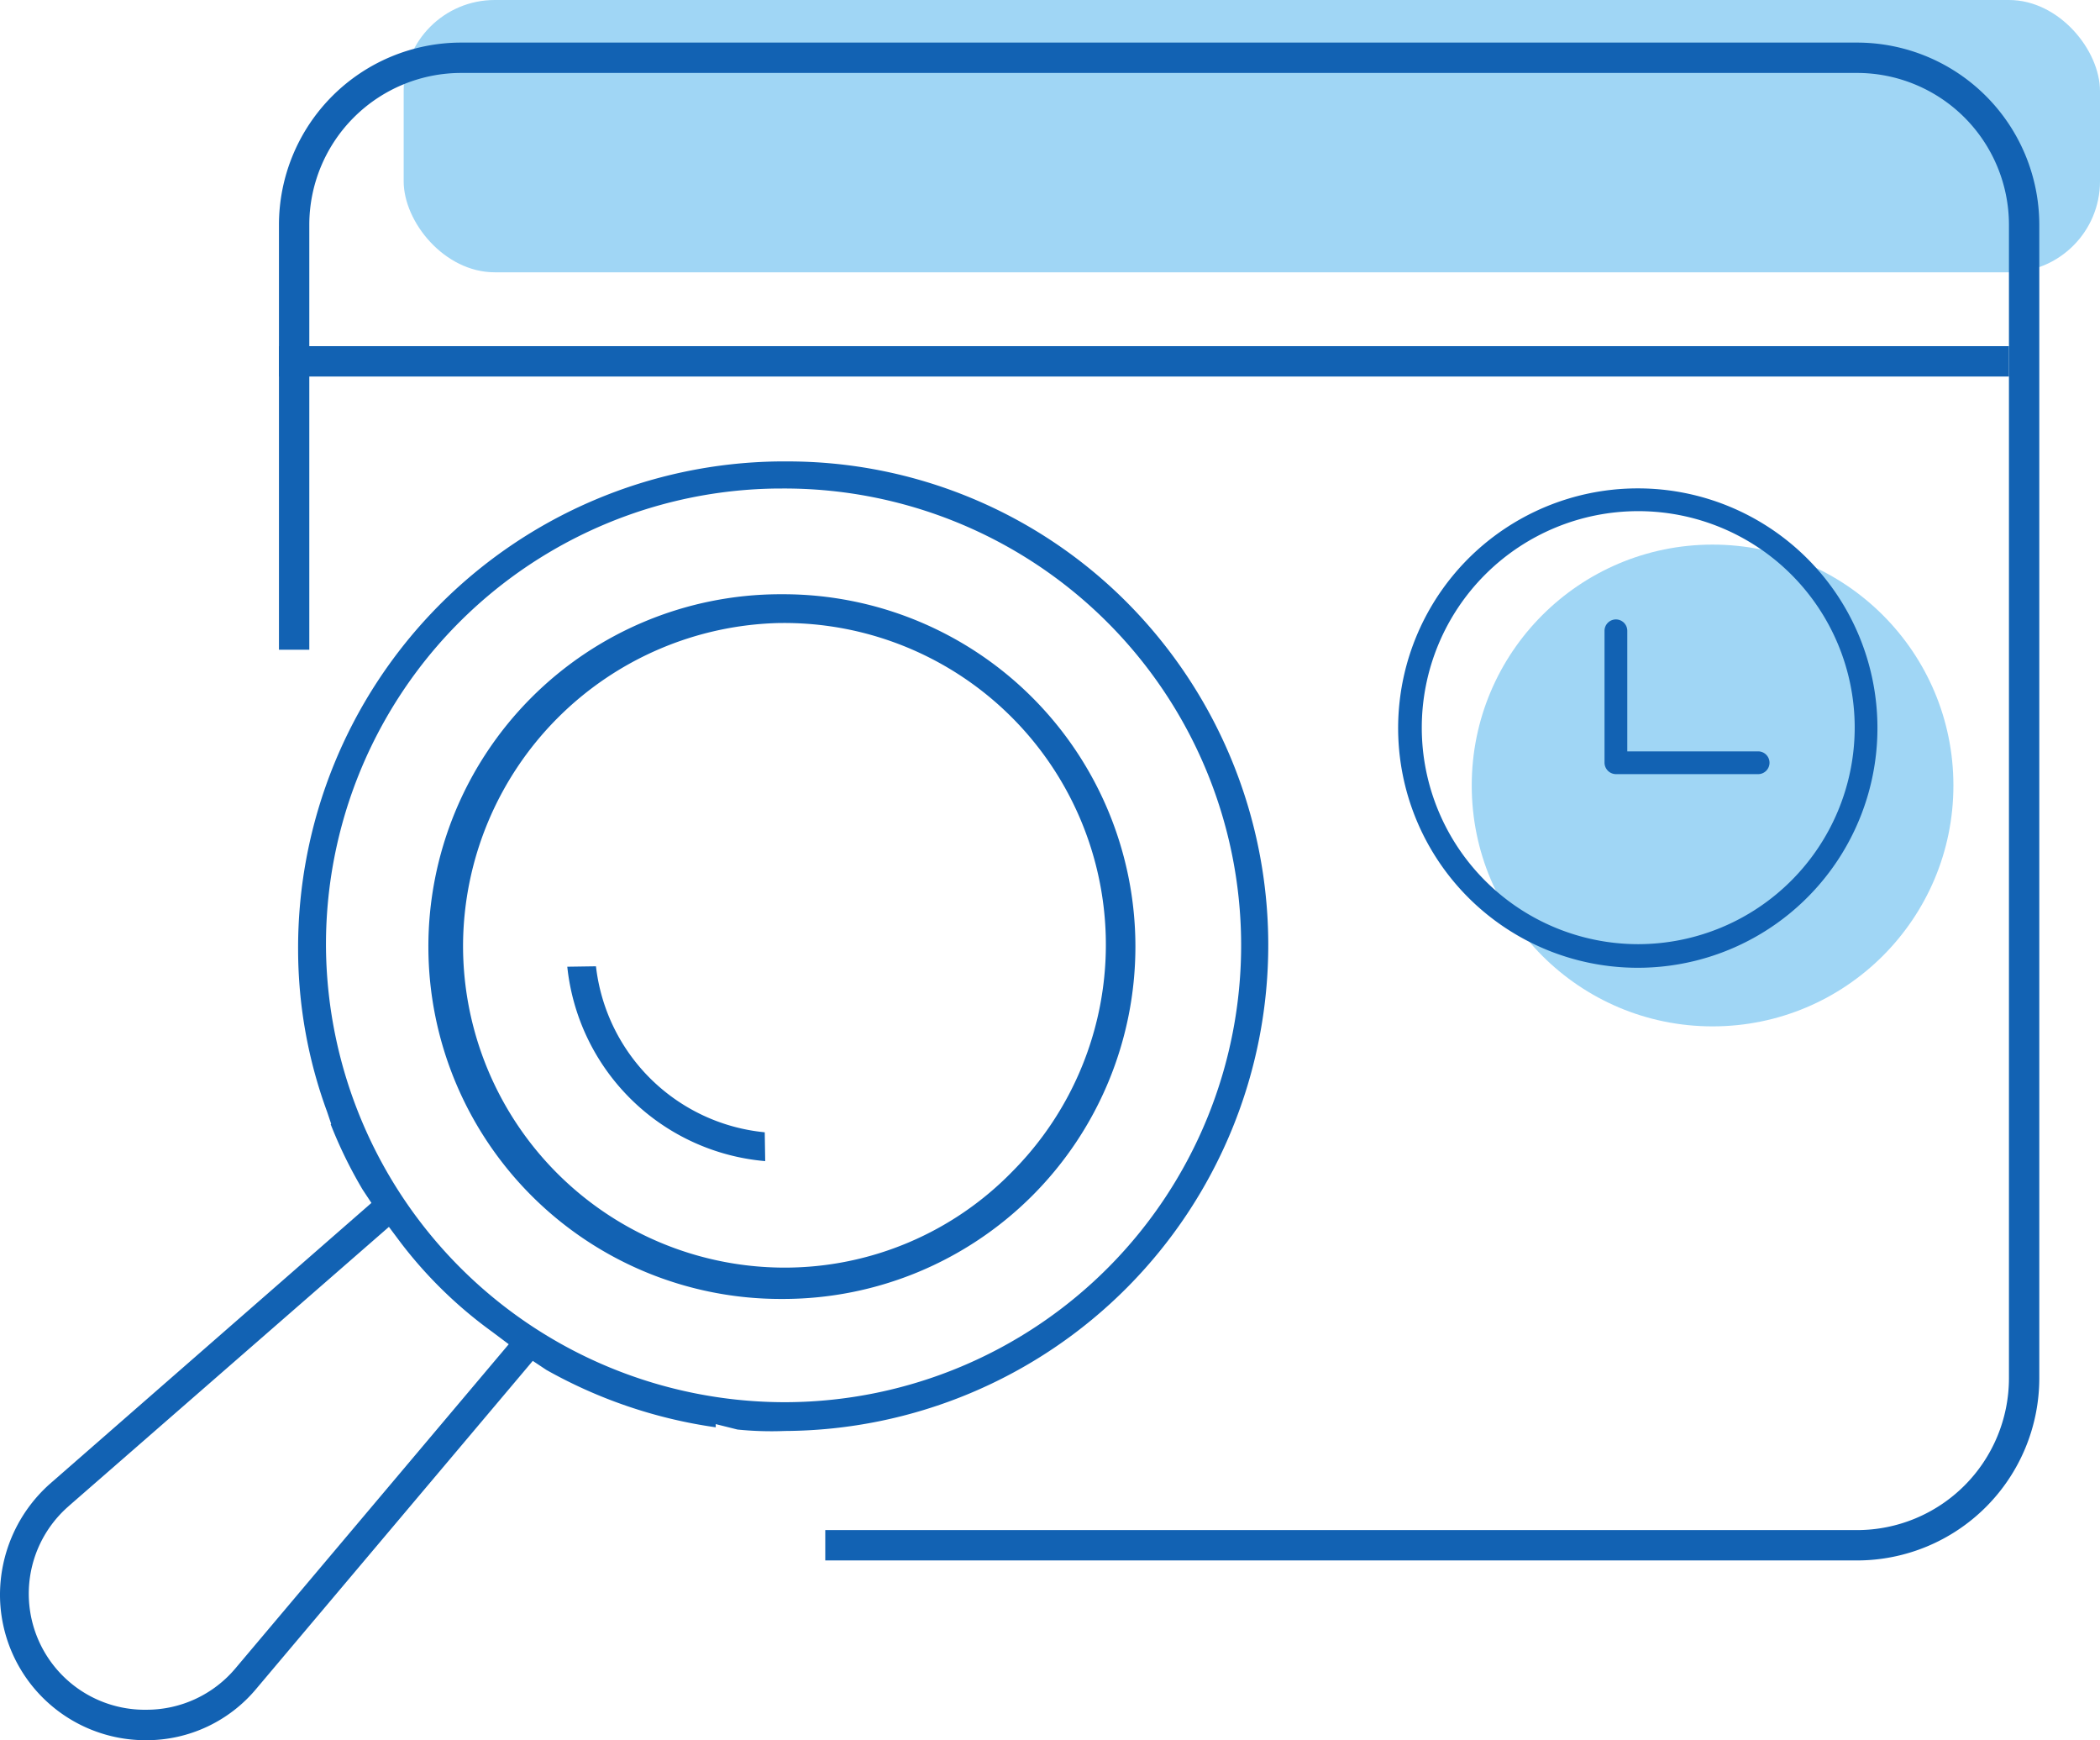 <svg id="Capa_1" data-name="Capa 1" xmlns="http://www.w3.org/2000/svg" viewBox="0 0 69.191 57.325">
  <defs>
    <style>
      .cls-1 {
        fill: #a0d6f5;
      }

      .cls-2 {
        fill: #1262b3;
      }
    </style>
  </defs>
  <g>
    <rect class="cls-1" x="13.3" width="55.891" height="8.97" rx="3"/>
    <circle class="cls-1" cx="56.426" cy="25.875" r="7.935"/>
    <path class="cls-2" d="M53.976,16.088a7.896,7.896,0,1,0,7.882,7.882A7.891,7.891,0,0,0,53.976,16.088Zm0,15.014a7.132,7.132,0,1,1,7.133-7.132A7.14,7.14,0,0,1,53.976,31.102Z"/>
    <path class="cls-2" d="M52.866,20.78V25.126a.38.38,0,0,0,.375.375h4.686a.375.375,0,1,0,0-.75H53.616V20.78a.375.375,0,0,0-.75,0Z"/>
    <rect class="cls-2" x="9.191" y="11.403" width="57" height="1"/>
    <path class="cls-2" d="M61.191,1.403h-46a6.007,6.007,0,0,0-6,6V21.403h1V7.403a5.006,5.006,0,0,1,5-5h46a5.006,5.006,0,0,1,5,5v38a5.006,5.006,0,0,1-5,5h-34v1h34a6.007,6.007,0,0,0,6-6v-38A6.007,6.007,0,0,0,61.191,1.403Z"/>
    <path class="cls-2" d="M25.212,38.249l-.015-.95a6.199,6.199,0,0,1-5.561-5.468l-.945.014A7.177,7.177,0,0,0,25.212,38.249Z"/>
    <path class="cls-2" d="M25.803,19.575h-.111A11.607,11.607,0,0,0,25.751,42.789h.051a11.607,11.607,0,0,0,.001-23.214Zm7.553,19.015a10.469,10.469,0,0,1-7.467,3.167h-.087A10.6,10.6,0,0,1,15.257,31.065,10.666,10.666,0,0,1,25.712,20.522h.092a10.598,10.598,0,0,1,7.552,18.068Z"/>
    <path class="cls-2" d="M4.783,57.325H4.835A4.709,4.709,0,0,0,8.458,55.614l9.096-10.785.448.298A15.927,15.927,0,0,0,23.582,47.017v-.105l.717.179a11.098,11.098,0,0,0,1.564.047A16.007,16.007,0,0,0,37.098,19.812a15.766,15.766,0,0,0-11.188-4.612l-.102 0h-.144A16.022,16.022,0,0,0,9.822,31.293a15.526,15.526,0,0,0,.957,5.335l.132.393-.016.015a14.897,14.897,0,0,0,1.053,2.152l.29.438L1.636,48.887A4.897,4.897,0,0,0,0,52.574,4.798,4.798,0,0,0,4.783,57.325Zm5.958-26.052A15.02,15.02,0,0,1,25.659,16.092c.036-0.0.073-0.0.11-0a15.049,15.049,0,0,1,.15,30.098h-.116A15.12,15.12,0,0,1,10.741,31.273ZM2.249,49.627l.027-.025,10.538-9.187.405.541a14.402,14.402,0,0,0,2.997,2.915l.546.41L7.757,54.958A3.824,3.824,0,0,1,4.835,56.321,3.822,3.822,0,0,1,2.249,49.627Z"/>
  </g>
</svg>
